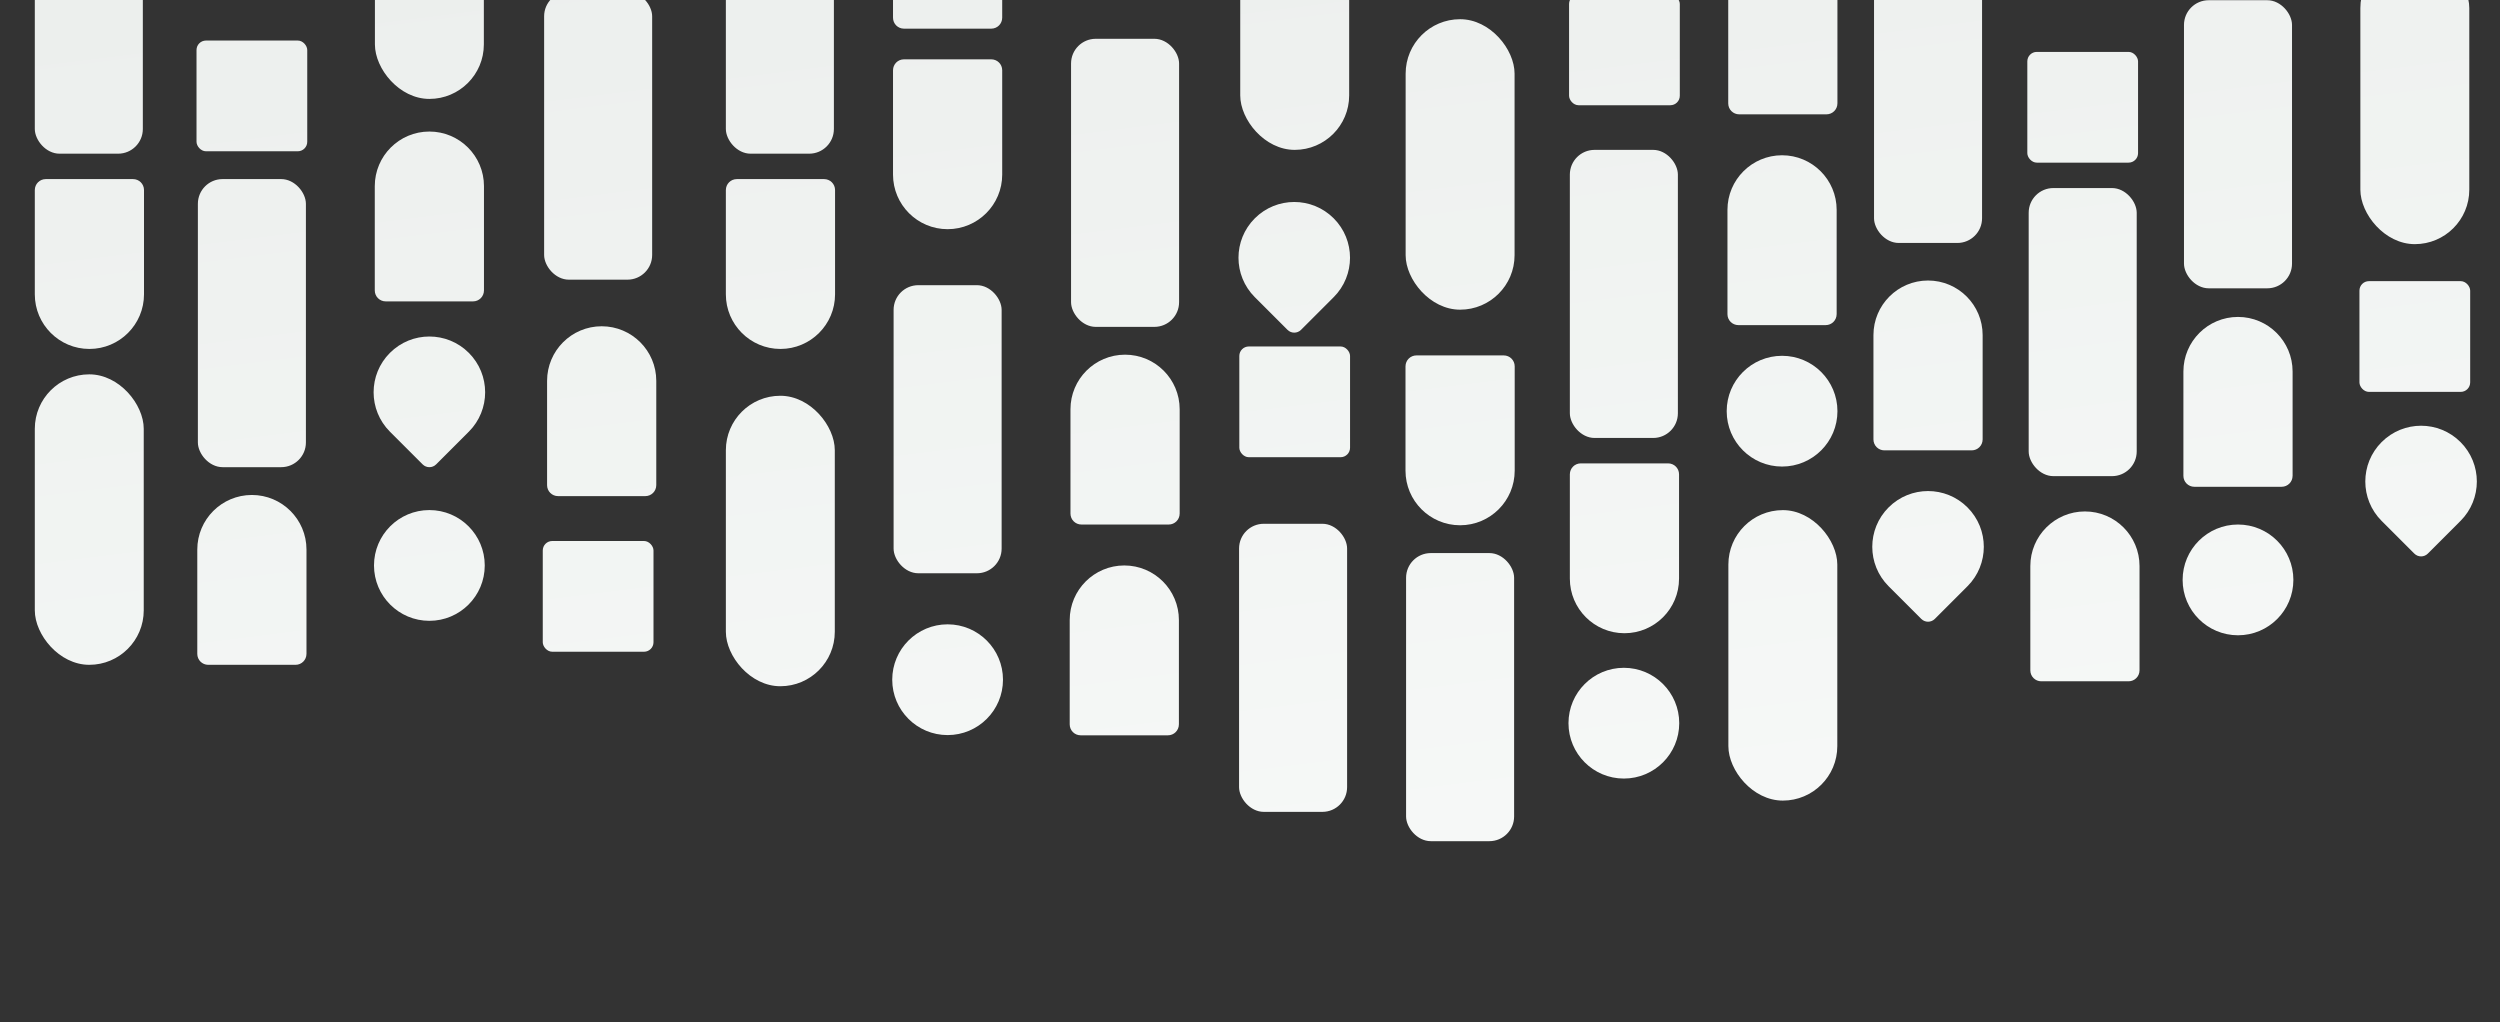 <?xml version="1.0" encoding="UTF-8"?><svg id="Layer_1" xmlns="http://www.w3.org/2000/svg" xmlns:xlink="http://www.w3.org/1999/xlink" viewBox="0 0 1800 736.06"><rect x="0" y="0" width="1800" height="736.06" fill="#333333" stroke="none"/><defs><style>.cls-1{fill:url(#linear-gradient-2);}.cls-2{fill:url(#linear-gradient-17);}.cls-3{fill:url(#linear-gradient-43);}.cls-4{fill:url(#linear-gradient-15);}.cls-5{fill:url(#linear-gradient-18);}.cls-6{fill:url(#linear-gradient-40);}.cls-7{fill:url(#linear-gradient-28);}.cls-8{fill:url(#linear-gradient-14);}.cls-9{fill:url(#linear-gradient-36);}.cls-10{fill:url(#linear-gradient-20);}.cls-11{fill:url(#linear-gradient-6);}.cls-12{fill:url(#linear-gradient-35);}.cls-13{fill:url(#linear-gradient-48);}.cls-14{fill:url(#linear-gradient-32);}.cls-15{fill:url(#linear-gradient-11);}.cls-16{fill:url(#linear-gradient-50);}.cls-17{fill:url(#linear-gradient-39);}.cls-18{fill:url(#linear-gradient-10);}.cls-19{fill:url(#linear-gradient-49);}.cls-20{fill:url(#linear-gradient-37);}.cls-21{fill:url(#linear-gradient-16);}.cls-22{fill:url(#linear-gradient-31);}.cls-23{fill:url(#linear-gradient-41);}.cls-24{fill:url(#linear-gradient-21);}.cls-25{fill:url(#linear-gradient-25);}.cls-26{fill:url(#linear-gradient-5);}.cls-27{fill:url(#linear-gradient-45);}.cls-28{fill:url(#linear-gradient-34);}.cls-29{fill:url(#linear-gradient-7);}.cls-30{fill:url(#linear-gradient-24);}.cls-31{fill:url(#linear-gradient-9);}.cls-32{fill:url(#linear-gradient-22);}.cls-33{fill:url(#linear-gradient-42);}.cls-34{fill:url(#linear-gradient-3);}.cls-35{fill:url(#linear-gradient);}.cls-36{fill:url(#linear-gradient-27);}.cls-37{fill:url(#linear-gradient-33);}.cls-38{fill:url(#linear-gradient-38);}.cls-39{fill:url(#linear-gradient-29);}.cls-40{fill:url(#linear-gradient-30);}.cls-41{fill:url(#linear-gradient-23);}.cls-42{fill:url(#linear-gradient-19);}.cls-43{fill:url(#linear-gradient-4);}.cls-44{fill:url(#linear-gradient-8);}.cls-45{fill:url(#linear-gradient-44);}.cls-46{fill:url(#linear-gradient-47);}.cls-47{fill:url(#linear-gradient-46);}.cls-48{fill:url(#linear-gradient-12);}.cls-49{fill:url(#linear-gradient-13);}.cls-50{fill:url(#linear-gradient-26);}</style><linearGradient id="linear-gradient" x1="1259.91" y1="932.03" x2="1126.58" y2="-126.63" gradientUnits="userSpaceOnUse"><stop offset="0" stop-color="#fbfdfc"/><stop offset="1" stop-color="#ecefed"/></linearGradient><linearGradient id="linear-gradient-2" x1="1239.44" y1="934.61" x2="1106.11" y2="-124.06" xlink:href="#linear-gradient"/><linearGradient id="linear-gradient-3" x1="992.09" y1="965.76" x2="858.76" y2="-92.9" xlink:href="#linear-gradient"/><linearGradient id="linear-gradient-4" x1="1492.91" y1="902.69" x2="1359.58" y2="-155.98" xlink:href="#linear-gradient"/><linearGradient id="linear-gradient-5" x1="1340.32" y1="921.91" x2="1206.99" y2="-136.76" xlink:href="#linear-gradient"/><linearGradient id="linear-gradient-6" x1="1282.11" y1="929.24" x2="1148.78" y2="-129.43" xlink:href="#linear-gradient"/><linearGradient id="linear-gradient-7" x1="1107.85" y1="951.18" x2="974.52" y2="-107.48" xlink:href="#linear-gradient"/><linearGradient id="linear-gradient-8" x1="1155.4" y1="945.2" x2="1022.07" y2="-113.47" xlink:href="#linear-gradient"/><linearGradient id="linear-gradient-9" x1="1132.6" y1="948.07" x2="999.26" y2="-110.6" xlink:href="#linear-gradient"/><linearGradient id="linear-gradient-10" x1="505.92" y1="1026.99" x2="372.59" y2="-31.67" xlink:href="#linear-gradient"/><linearGradient id="linear-gradient-11" x1="1016.98" y1="962.63" x2="883.64" y2="-96.04" xlink:href="#linear-gradient"/><linearGradient id="linear-gradient-12" x1="916.31" y1="975.31" x2="782.98" y2="-83.36" xlink:href="#linear-gradient"/><linearGradient id="linear-gradient-13" x1="891.56" y1="978.42" x2="758.23" y2="-80.24" xlink:href="#linear-gradient"/><linearGradient id="linear-gradient-14" x1="872.2" y1="980.86" x2="738.87" y2="-77.8" xlink:href="#linear-gradient"/><linearGradient id="linear-gradient-15" x1="1394.37" y1="915.1" x2="1261.04" y2="-143.57" xlink:href="#linear-gradient"/><linearGradient id="linear-gradient-16" x1="1557.88" y1="894.51" x2="1424.54" y2="-164.16" xlink:href="#linear-gradient"/><linearGradient id="linear-gradient-17" x1="1467.29" y1="905.91" x2="1333.96" y2="-152.75" xlink:href="#linear-gradient"/><linearGradient id="linear-gradient-18" x1="1375.01" y1="917.54" x2="1241.68" y2="-141.13" xlink:href="#linear-gradient"/><linearGradient id="linear-gradient-19" x1="1052.43" y1="958.16" x2="919.1" y2="-100.5" xlink:href="#linear-gradient"/><linearGradient id="linear-gradient-20" x1="1029.52" y1="961.05" x2="896.19" y2="-97.62" xlink:href="#linear-gradient"/><linearGradient id="linear-gradient-21" x1="1452.93" y1="907.72" x2="1319.59" y2="-150.94" xlink:href="#linear-gradient"/><linearGradient id="linear-gradient-22" x1="1808.19" y1="862.98" x2="1674.86" y2="-195.69" xlink:href="#linear-gradient"/><linearGradient id="linear-gradient-23" x1="1221.59" y1="936.86" x2="1088.26" y2="-121.81" xlink:href="#linear-gradient"/><linearGradient id="linear-gradient-24" x1="1669.66" y1="880.43" x2="1536.33" y2="-178.24" xlink:href="#linear-gradient"/><linearGradient id="linear-gradient-25" x1="1361.57" y1="919.23" x2="1228.24" y2="-139.44" xlink:href="#linear-gradient"/><linearGradient id="linear-gradient-26" x1="1816.71" y1="861.91" x2="1683.38" y2="-196.76" xlink:href="#linear-gradient"/><linearGradient id="linear-gradient-27" x1="197.31" y1="1065.86" x2="63.98" y2="7.19" xlink:href="#linear-gradient"/><linearGradient id="linear-gradient-28" x1="152.11" y1="1071.55" x2="18.78" y2="12.89" xlink:href="#linear-gradient"/><linearGradient id="linear-gradient-29" x1="176.85" y1="1068.44" x2="43.51" y2="9.77" xlink:href="#linear-gradient"/><linearGradient id="linear-gradient-30" x1="687.11" y1="1004.17" x2="553.78" y2="-54.49" xlink:href="#linear-gradient"/><linearGradient id="linear-gradient-31" x1="768.54" y1="993.92" x2="635.2" y2="-64.75" xlink:href="#linear-gradient"/><linearGradient id="linear-gradient-32" x1="640" y1="1010.11" x2="506.66" y2="-48.56" xlink:href="#linear-gradient"/><linearGradient id="linear-gradient-33" x1="1837.92" y1="859.24" x2="1704.59" y2="-199.43" xlink:href="#linear-gradient"/><linearGradient id="linear-gradient-34" x1="443.68" y1="1034.83" x2="310.35" y2="-23.83" xlink:href="#linear-gradient"/><linearGradient id="linear-gradient-35" x1="418.4" y1="1038.02" x2="285.07" y2="-20.65" xlink:href="#linear-gradient"/><linearGradient id="linear-gradient-36" x1="810.05" y1="988.69" x2="676.71" y2="-69.98" xlink:href="#linear-gradient"/><linearGradient id="linear-gradient-37" x1="795.8" y1="990.49" x2="662.47" y2="-68.18" xlink:href="#linear-gradient"/><linearGradient id="linear-gradient-38" x1="305.19" y1="1052.27" x2="171.86" y2="-6.39" xlink:href="#linear-gradient"/><linearGradient id="linear-gradient-39" x1="284.91" y1="1054.83" x2="151.58" y2="-3.84" xlink:href="#linear-gradient"/><linearGradient id="linear-gradient-40" x1="1708.55" y1="875.53" x2="1575.22" y2="-183.14" xlink:href="#linear-gradient"/><linearGradient id="linear-gradient-41" x1="260.16" y1="1057.95" x2="126.83" y2="-.72" xlink:href="#linear-gradient"/><linearGradient id="linear-gradient-42" x1="1683.73" y1="878.66" x2="1550.4" y2="-180.01" xlink:href="#linear-gradient"/><linearGradient id="linear-gradient-43" x1="523.14" y1="1024.82" x2="389.81" y2="-33.84" xlink:href="#linear-gradient"/><linearGradient id="linear-gradient-44" x1="404.53" y1="1039.76" x2="271.2" y2="-18.9" xlink:href="#linear-gradient"/><linearGradient id="linear-gradient-45" x1="547.05" y1="1021.81" x2="413.72" y2="-36.85" xlink:href="#linear-gradient"/><linearGradient id="linear-gradient-46" x1="1601.77" y1="888.98" x2="1468.44" y2="-169.69" xlink:href="#linear-gradient"/><linearGradient id="linear-gradient-47" x1="1581.71" y1="891.5" x2="1448.37" y2="-167.16" xlink:href="#linear-gradient"/><linearGradient id="linear-gradient-48" x1="389.07" y1="1041.71" x2="255.74" y2="-16.96" xlink:href="#linear-gradient"/><linearGradient id="linear-gradient-49" x1="746.18" y1="996.73" x2="612.84" y2="-61.93" xlink:href="#linear-gradient"/><linearGradient id="linear-gradient-50" x1="666.64" y1="1006.75" x2="533.31" y2="-51.91" xlink:href="#linear-gradient"/></defs><rect class="cls-35" x="1130.29" y="107.91" width="77.78" height="207.42" rx="17.78" ry="17.78"/><path class="cls-1" d="m1130.29,341.49v75.12c0,21.71,17.6,39.31,39.31,39.31h0c21.71,0,39.31-17.6,39.31-39.31v-75.12c0-4.34-3.52-7.86-7.86-7.86h-62.89c-4.34,0-7.86,3.52-7.86,7.86Z"/><rect class="cls-34" x="892.13" y="377.12" width="77.78" height="207.42" rx="17.78" ry="17.78"/><rect class="cls-43" x="1349.3" y="-32.49" width="77.78" height="207.42" rx="17.78" ry="17.78"/><rect class="cls-26" x="1244.43" y="367.29" width="78.43" height="209.14" rx="39.21" ry="39.21"/><rect class="cls-11" x="1129.73" y="-3.96" width="79.73" height="79.73" rx="6.83" ry="6.83"/><rect class="cls-29" x="1012.38" y="398.22" width="77.78" height="207.42" rx="17.78" ry="17.78"/><rect class="cls-44" x="1012.06" y="13.83" width="78.43" height="209.14" rx="39.21" ry="39.21"/><path class="cls-31" d="m1011.96,263.76v75.12c0,21.71,17.6,39.31,39.31,39.31h0c21.71,0,39.31-17.6,39.31-39.31v-75.12c0-4.34-3.52-7.86-7.86-7.86h-62.89c-4.34,0-7.86,3.52-7.86,7.86Z"/><rect class="cls-18" x="390.79" y="389.52" width="79.73" height="79.73" rx="6.83" ry="6.83"/><rect class="cls-15" x="892.31" y="249.46" width="79.73" height="79.73" rx="6.83" ry="6.83"/><rect class="cls-48" x="771.16" y="27.93" width="77.78" height="207.42" rx="17.78" ry="17.78"/><path class="cls-49" d="m849.36,369.8v-75.12c0-21.71-17.6-39.31-39.31-39.31h0c-21.71,0-39.31,17.6-39.31,39.31v75.12c0,4.34,3.52,7.86,7.86,7.86h62.89c4.34,0,7.86-3.52,7.86-7.86Z"/><path class="cls-8" d="m848.81,521.56v-75.12c0-21.71-17.6-39.31-39.31-39.31h0c-21.71,0-39.31,17.6-39.31,39.31v75.12c0,4.34,3.52,7.86,7.86,7.86h62.89c4.34,0,7.86-3.52,7.86-7.86Z"/><path class="cls-4" d="m1322.95,74.46V-.66c0-21.71-17.6-39.31-39.31-39.31h0c-21.71,0-39.31,17.6-39.31,39.31v75.12c0,4.34,3.52,7.86,7.86,7.86h62.89c4.34,0,7.86-3.52,7.86-7.86Z"/><path class="cls-21" d="m1540.46,482.67v-75.12c0-21.71-17.6-39.31-39.31-39.31h0c-21.71,0-39.31,17.6-39.31,39.31v75.12c0,4.34,3.52,7.86,7.86,7.86h62.89c4.34,0,7.86-3.52,7.86-7.86Z"/><path class="cls-2" d="m1427.5,316.4v-75.12c0-21.71-17.6-39.31-39.31-39.31h0c-21.71,0-39.31,17.6-39.31,39.31v75.12c0,4.34,3.52,7.86,7.86,7.86h62.89c4.34,0,7.86-3.52,7.86-7.86Z"/><path class="cls-5" d="m1322.39,226.22v-75.12c0-21.71-17.6-39.31-39.31-39.31h0c-21.71,0-39.31,17.6-39.31,39.31v75.12c0,4.34,3.52,7.86,7.86,7.86h62.89c4.34,0,7.86-3.52,7.86-7.86Z"/><rect class="cls-42" x="892.97" y="-101.23" width="78.43" height="209.14" rx="39.21" ry="39.21"/><path class="cls-10" d="m903.47,157.19c-15.68,15.68-15.68,41.1,0,56.78.03.03.06.05.09.08.04.04.08.08.12.12l23.32,23.32c2.69,2.69,7.05,2.69,9.73,0l22.71-22.71c.14-.14.28-.29.41-.45.14-.12.28-.24.4-.36,15.68-15.68,15.68-41.1,0-56.78-15.68-15.68-41.1-15.68-56.78,0Z"/><path class="cls-24" d="m1359.8,365.32c-15.68,15.68-15.68,41.1,0,56.78.03.03.06.05.09.08.04.04.08.08.12.12l23.32,23.32c2.69,2.69,7.05,2.69,9.73,0l22.71-22.71c.14-.14.28-.29.41-.45.14-.12.28-.24.4-.36,15.68-15.68,15.68-41.1,0-56.78-15.68-15.68-41.1-15.68-56.78,0Z"/><path class="cls-32" d="m1714.78,318.29c-15.68,15.68-15.68,41.1,0,56.78.03.03.06.05.09.08.04.04.08.08.12.12l23.32,23.32c2.69,2.69,7.05,2.69,9.73,0l22.71-22.71c.14-.14.28-.29.41-.45.14-.12.28-.24.4-.36,15.68-15.68,15.68-41.1,0-56.78-15.68-15.68-41.1-15.68-56.78,0Z"/><circle class="cls-41" cx="1169.18" cy="520.69" r="39.87"/><circle class="cls-30" cx="1611.36" cy="417.53" r="39.87"/><circle class="cls-25" cx="1283.09" cy="296.05" r="39.87"/><rect class="cls-50" x="1698.8" y="202.43" width="79.73" height="79.73" rx="6.83" ry="6.83"/><rect class="cls-36" x="25.06" y="-96.77" width="77.78" height="207.42" rx="17.78" ry="17.78"/><rect class="cls-7" x="25.06" y="269.53" width="78.43" height="209.14" rx="39.21" ry="39.21"/><path class="cls-39" d="m25.06,136.81v75.12c0,21.71,17.6,39.31,39.31,39.31h0c21.71,0,39.31-17.6,39.31-39.31v-75.12c0-4.34-3.52-7.86-7.86-7.86h-62.89c-4.34,0-7.86,3.52-7.86,7.86Z"/><rect class="cls-40" x="522.62" y="-96.77" width="77.78" height="207.42" rx="17.78" ry="17.78"/><rect class="cls-22" x="643.39" y="205.33" width="77.78" height="207.42" rx="17.78" ry="17.78"/><rect class="cls-14" x="522.62" y="284.95" width="78.43" height="209.14" rx="39.21" ry="39.21"/><rect class="cls-37" x="1699.46" y="-33.35" width="78.43" height="209.14" rx="39.21" ry="39.21"/><rect class="cls-28" x="269.94" y="-137.92" width="78.43" height="209.14" rx="39.21" ry="39.21"/><path class="cls-12" d="m348.46,209.14v-75.12c0-21.71-17.6-39.31-39.31-39.31h0c-21.71,0-39.31,17.6-39.31,39.31v75.12c0,4.34,3.52,7.86,7.86,7.86h62.89c4.34,0,7.86-3.52,7.86-7.86Z"/><path class="cls-9" d="m721.59,12.77V-62.35c0-21.71-17.6-39.31-39.31-39.31h0c-21.71,0-39.31,17.6-39.31,39.31V12.77c0,4.34,3.52,7.86,7.86,7.86h62.89c4.34,0,7.86-3.52,7.86-7.86Z"/><path class="cls-20" d="m642.97,50.58v75.12c0,21.71,17.6,39.31,39.31,39.31h0c21.71,0,39.31-17.6,39.31-39.31V50.58c0-4.34-3.52-7.86-7.86-7.86h-62.89c-4.34,0-7.86,3.52-7.86,7.86Z"/><rect class="cls-38" x="141.49" y="29.19" width="79.73" height="79.73" rx="6.83" ry="6.83"/><rect class="cls-17" x="142.47" y="128.94" width="77.78" height="207.42" rx="17.78" ry="17.78"/><rect class="cls-6" x="1572.47" y=".16" width="77.78" height="207.42" rx="17.78" ry="17.78"/><path class="cls-23" d="m220.67,470.81v-75.12c0-21.71-17.6-39.31-39.31-39.31h0c-21.71,0-39.31,17.6-39.31,39.31v75.12c0,4.34,3.52,7.86,7.86,7.86h62.89c4.34,0,7.86-3.52,7.86-7.86Z"/><path class="cls-33" d="m1650.67,342.62v-75.12c0-21.71-17.6-39.31-39.31-39.31h0c-21.71,0-39.31,17.6-39.31,39.31v75.12c0,4.34,3.52,7.86,7.86,7.86h62.89c4.34,0,7.86-3.52,7.86-7.86Z"/><path class="cls-3" d="m472.52,349.34v-75.12c0-21.71-17.6-39.31-39.31-39.31h0c-21.71,0-39.31,17.6-39.31,39.31v75.12c0,4.34,3.52,7.86,7.86,7.86h62.89c4.34,0,7.86-3.52,7.86-7.86Z"/><path class="cls-45" d="m280.76,254.05c-15.68,15.68-15.68,41.1,0,56.78.03.03.06.05.09.08.04.04.08.08.12.12l23.32,23.32c2.69,2.69,7.05,2.69,9.73,0l22.71-22.71c.14-.14.28-.29.41-.45.14-.12.28-.24.4-.36,15.68-15.68,15.68-41.1,0-56.78-15.68-15.68-41.1-15.68-56.78,0Z"/><rect class="cls-27" x="391.77" y="-6.06" width="77.78" height="207.42" rx="17.78" ry="17.78"/><rect class="cls-47" x="1459.67" y="37.37" width="79.73" height="79.73" rx="6.83" ry="6.83"/><rect class="cls-46" x="1460.65" y="135.4" width="77.78" height="207.42" rx="17.78" ry="17.78"/><circle class="cls-13" cx="309.15" cy="407.12" r="39.87"/><circle class="cls-19" cx="682.28" cy="489.39" r="39.87"/><path class="cls-16" d="m522.62,136.81v75.12c0,21.71,17.6,39.31,39.31,39.31h0c21.71,0,39.31-17.6,39.31-39.31v-75.12c0-4.34-3.52-7.86-7.86-7.86h-62.89c-4.34,0-7.86,3.52-7.86,7.86Z"/></svg>